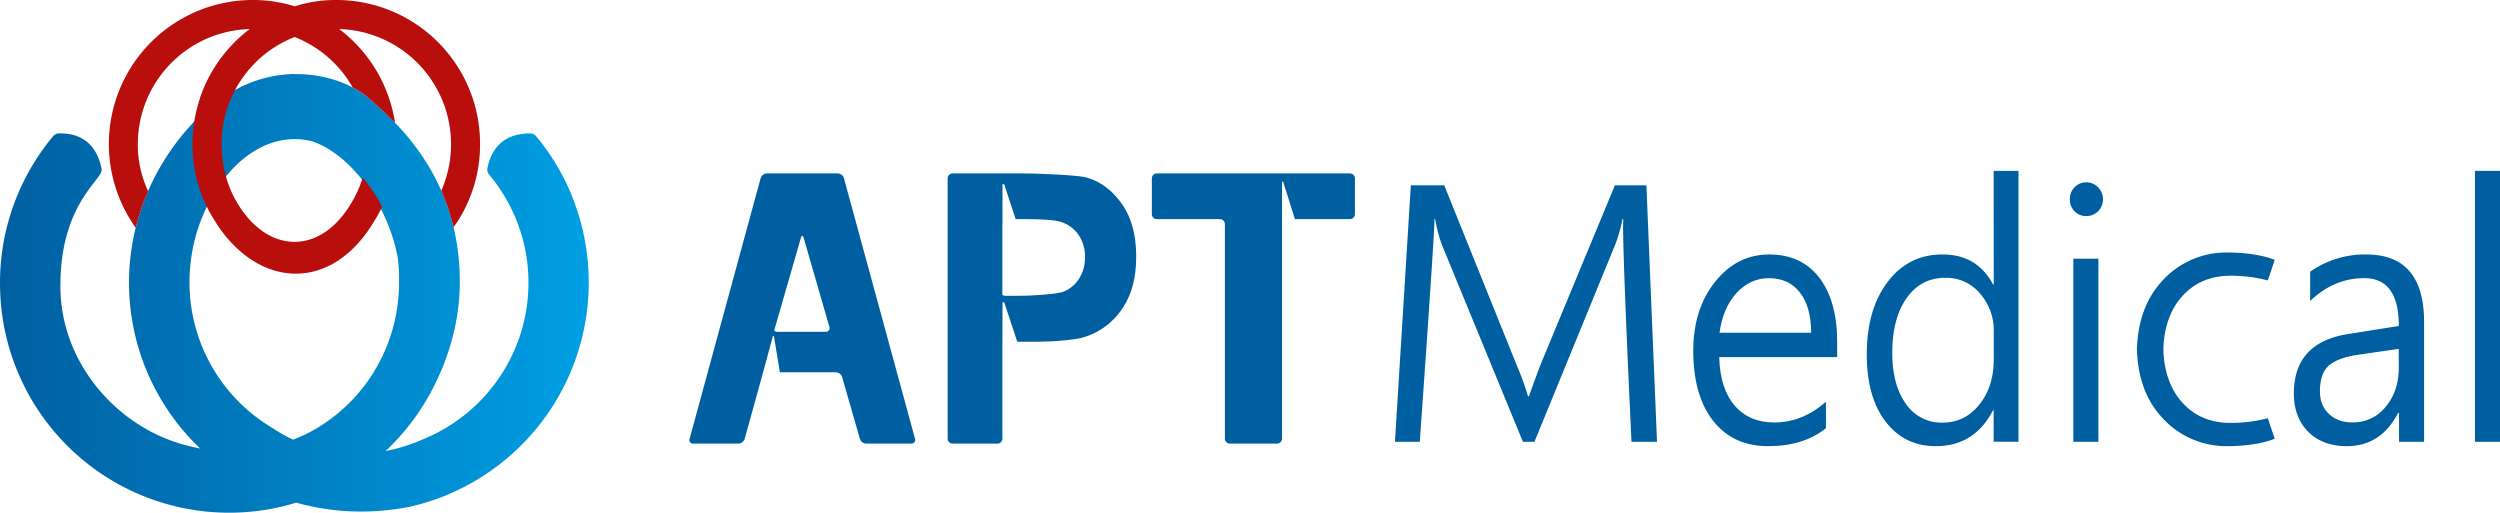 <svg xmlns="http://www.w3.org/2000/svg" xmlns:xlink="http://www.w3.org/1999/xlink" viewBox="0 0 1351.02 277.08"><defs><style>.cls-1{fill:#005fa0;}.cls-2{fill:url(#linear-gradient);}.cls-3{fill:#b80e0c;fill-rule:evenodd;}</style><linearGradient id="linear-gradient" y1="158.55" x2="318.23" y2="158.55" gradientUnits="userSpaceOnUse"><stop offset="0" stop-color="#005fa1"/><stop offset="1" stop-color="#009fe3"/></linearGradient></defs><g id="Слой_2" data-name="Слой 2"><g id="图层_1" data-name="图层 1"><path class="cls-1" d="M872.7,100.15l-40.29,97.17c-3.26,8.66-5.29,14.28-6.16,16.85h-.51a147.6,147.6,0,0,0-5.92-16.38l-39.34-97.64H762.43l-8.59,138.6h13.41s8.37-116.9,7.92-120.33h.43a76.44,76.44,0,0,0,3.6,13.83L823,238.75h6.23L873.15,131.5a86.57,86.57,0,0,0,3.67-13.08h.42c-.87,10.59,4.44,120.33,4.44,120.33h13.78l-5.73-138.6Z"/><path class="cls-1" d="M956.11,137.51q-17.46,0-29.24,14.75t-11.82,37.25q0,24.21,10.74,37.9t29.72,13.7q19.18,0,31.24-9.71V217.1q-12.66,11.22-28,11.21-13.38,0-21.28-9.08T929.07,193h63.75V184.9c0-14.81-3.22-26.44-9.63-34.8S967.76,137.51,956.11,137.51Zm-26.87,42.3q1.82-13.37,9.16-21.44c4.92-5.33,10.76-8.05,17.54-8.05,7.18,0,12.8,2.62,16.81,7.82s6,12.44,6,21.67Z"/><path class="cls-1" d="M1077.44,153.73h-.36q-8.64-16.18-27.19-16.22t-29.79,14.85q-11.28,14.82-11.28,39.22c0,15.25,3.36,27.35,10.13,36.2s15.78,13.33,27.08,13.33q21.06,0,31-19.39h.36v17h13.42V92.33h-13.42Zm0,40.49q0,14.79-7.84,24.48t-19.8,9.69a23.14,23.14,0,0,1-19.9-10.25q-7.29-10.27-7.31-27.32,0-18.7,7.74-29.7t21.09-11a23.73,23.73,0,0,1,18.56,8.46,30.12,30.12,0,0,1,7.46,20.54Z"/><path class="cls-1" d="M1127.39,98.55a8.42,8.42,0,0,0-6.25,2.63,9,9,0,0,0-2.57,6.52,8.69,8.69,0,0,0,2.57,6.5,8.48,8.48,0,0,0,6.25,2.57,8.92,8.92,0,0,0,9.06-9.07,8.83,8.83,0,0,0-2.62-6.46A8.59,8.59,0,0,0,1127.39,98.55Z"/><rect class="cls-1" x="1120.46" y="139.79" width="13.53" height="98.96"/><path class="cls-1" d="M1278.71,137.51a51.24,51.24,0,0,0-30.28,9.33v15.82c8.54-8.21,18.32-12.34,29.25-12.34q18.66,0,18.65,25.82l-27.11,4.33q-29.6,4.53-29.6,32.11,0,13,7.76,20.76t20.9,7.77q18.35,0,27.64-17.9h.53v15.54H1310V174.07Q1310,137.51,1278.71,137.51Zm17.62,61c0,8.53-2.33,15.63-7.08,21.3a22.43,22.43,0,0,1-18,8.47c-5.23,0-9.48-1.54-12.7-4.63s-4.84-7.12-4.84-12.13c0-6.65,1.7-11.37,5-14.12s8.57-4.65,15.58-5.67l22-3.2Z"/><rect class="cls-1" x="1337.49" y="92.33" width="13.53" height="146.42"/><path class="cls-1" d="M1203,149.07a77.61,77.61,0,0,1,22.53,2.48l3.75-11.1c-7.31-2.94-17.26-4-25.47-4a46.68,46.68,0,0,0-35.73,15.8c-7.52,8.29-11.81,18.92-13,31.85,0,0-.3,3.75-.28,4.67s.28,4.67.28,4.67c1.17,13,5.46,23.58,13,31.85a46.66,46.66,0,0,0,35.73,15.81c8.21,0,18.16-1.07,25.47-4L1225.54,226A79.05,79.05,0,0,1,1203,228.5c-9.88-.58-17.77-4.19-24.14-11.49-6.11-7-9.5-16.75-9.76-28.23.26-11.45,3.65-21.2,9.76-28.2C1185.24,153.27,1193.13,149.66,1203,149.07Z"/><path class="cls-1" d="M456.07,96.32a3.69,3.69,0,0,0-3.38-2.6H414.44a3.75,3.75,0,0,0-3.39,2.6L372.67,237.14a1.94,1.94,0,0,0,2,2.6H399a3.81,3.81,0,0,0,3.43-2.6s13.28-47.75,15.21-55.48h.6l3.22,19.52h30.2a3.78,3.78,0,0,1,3.43,2.56l9.6,33.4a3.78,3.78,0,0,0,3.42,2.6h24.39a2,2,0,0,0,2-2.6Zm-9.78,83H419.78c-.49,0-1.4-.77-1.4-.77.19-.72.51-1.78.51-1.78l13.92-48.26c.42-1.41,1.1-1.41,1.49,0l13.93,48.22A1.91,1.91,0,0,1,446.29,179.27Z"/><path class="cls-1" d="M729.49,93.72H625.16a2.68,2.68,0,0,0-2.69,2.68v19.33a2.67,2.67,0,0,0,2.69,2.69h34.09a2.71,2.71,0,0,1,2.69,2.7V237.05a2.71,2.71,0,0,0,2.7,2.69h25.49a2.7,2.7,0,0,0,2.68-2.69V124.86h0V98.17h.6l6.37,20.25h29.75a2.68,2.68,0,0,0,2.68-2.69V96.4A2.69,2.69,0,0,0,729.49,93.72Z"/><path class="cls-1" d="M606.28,110.23q-7.74-11.06-19.15-14.3c-5-1.46-29.26-2.14-29.26-2.14-1.47,0-3.88-.07-5.37-.07H514.8a2.68,2.68,0,0,0-2.69,2.68V237.05a2.7,2.7,0,0,0,2.69,2.69H539a2.7,2.7,0,0,0,2.69-2.69V187.33c0-.17.09-24,.09-24h.91l7.05,21.36h6.76c12.17,0,21.44-.71,27.85-2.08a37.6,37.6,0,0,0,13.92-6.92,39.12,39.12,0,0,0,11.29-14.39Q614,152.1,614,138.62,614,121.21,606.28,110.23Zm-23,40.15a17.75,17.75,0,0,1-8.38,7.16c-3.56,1.54-18.54,2.19-18.54,2.19-1.47.07-3.88.11-5.37.11h-8.23c-.42,0-1.1-.65-1.1-.65V121.12a2.75,2.75,0,0,1,.09-.5V99.54h.91l6.22,18.88h3.07q14.5,0,19.31,1a18.19,18.19,0,0,1,10.8,6.46A20.2,20.2,0,0,1,586.33,139,20.88,20.88,0,0,1,583.27,150.38Z"/><path class="cls-2" d="M158.37,237.6h0a83.57,83.57,0,0,1-11.21-6.36,91.35,91.35,0,0,1-44.75-78.58A95.25,95.25,0,0,1,105,130.6a91.61,91.61,0,0,1,7.61-20.49C118.5,98.72,125.76,90,133.67,84.17s16.73-9,25.34-9a39.94,39.94,0,0,1,9.61,1.15c21.88,7.41,41.57,35.88,46.35,63.14a91.24,91.24,0,0,1,.67,12.76v.43a92,92,0,0,1-15.85,51.8,90.77,90.77,0,0,1-32.66,29.25q-4.23,2.14-8.76,3.89m152.51-127a122.42,122.42,0,0,0-20.95-36.73,4.29,4.29,0,0,0-3.47-1.75c-6.76,0-11.89,1.78-15.69,5.05s-6.13,7.87-7.35,13.56h0a4.28,4.28,0,0,0,.9,3.62,91.16,91.16,0,0,1,15.81,27.4,90,90,0,0,1,5.45,31,91,91,0,0,1-25.95,63.76,91.89,91.89,0,0,1-31.76,21.2,94.2,94.2,0,0,1-19.51,6.07A124.64,124.64,0,0,0,234.86,208c.07-.13.12-.27.2-.4,8.86-17.77,13.43-36.94,13.43-55,0-27.38-7.85-48.57-18.27-65.08S207,59.48,196.72,51h0c-.1-.07-.17-.13-.27-.19a58.07,58.07,0,0,0-16.67-7.93,7,7,0,0,1-.83-.24,67.81,67.81,0,0,0-19.61-2.58L159,40c-.17,0-.32,0-.47,0a68.62,68.62,0,0,0-19.1,3.24,71.75,71.75,0,0,0-18,8.82,96.74,96.74,0,0,0-17.5,14.69c-.36.44-.76.83-1.11,1.25a127.62,127.62,0,0,0-14,18.51h0A125.65,125.65,0,0,0,74.62,118.3a123.64,123.64,0,0,0,32.45,123c.37.36.75.7,1.11,1.06a96.91,96.91,0,0,1-14.55-3.83,92.22,92.22,0,0,1-33.52-20.83c-.68-.66-1.36-1.32-2-2-16.22-16.62-26-39-25.45-62.91v0c.35-31,12-46.15,18.39-54.46,1.22-1.58,2.26-2.92,3.12-4.28a4.18,4.18,0,0,0,.66-3.33c-1.2-5.37-3.35-10-7-13.36S39.06,72,32.2,72.09a3.92,3.92,0,0,0-2.22.49,4,4,0,0,0-1.25,1A123.59,123.59,0,0,0,0,152.66c0,2.15.06,4.3.15,6.39a123.83,123.83,0,0,0,160,112.58c18.22,5.18,38.69,6.54,61,2.3a124.3,124.3,0,0,0,89.67-163.38Z"/><path class="cls-3" d="M181.74,0a73.49,73.49,0,0,0-22.5,3.4A76.13,76.13,0,0,0,136.51,0,77.83,77.83,0,0,0,73.35,123.1q.6-2.44,1.27-4.8a123.87,123.87,0,0,1,5.41-15A59.84,59.84,0,0,1,74.48,77.7a62.22,62.22,0,0,1,60.45-62A78.42,78.42,0,0,0,111.44,44.6a2.6,2.6,0,0,0-.16.34c-.24.51-.49,1-.71,1.56-.08.15-.13.32-.21.47-.22.5-.43,1-.62,1.49-.07.17-.13.32-.21.49-.23.57-.43,1.13-.64,1.68,0,.09-.07.18-.11.28-.25.68-.49,1.36-.72,2.05,0,.06,0,.12,0,.17-.21.63-.4,1.21-.59,1.81-.06.19-.11.38-.15.56q-.22.75-.45,1.47a5.3,5.3,0,0,1-.15.63c-.14.51-.27,1-.4,1.5,0,.2-.09.38-.13.57-.13.58-.28,1.17-.39,1.75,0,.12,0,.21-.08.31-.28,1.31-.51,2.67-.74,4h0A78.48,78.48,0,0,0,104,77.7a76.63,76.63,0,0,0,7.76,34v0a2.55,2.55,0,0,1,.14.24c.13.28.28.56.43.86.28.54.54,1.06.83,1.61l.28.47c.34.64.7,1.3,1.07,1.92.06.08.12.2.17.28.45.76.89,1.47,1.36,2.19l1.13,1.81c.13.17.23.34.36.53.28.41.53.81.81,1.21a6.64,6.64,0,0,0,.43.58c.25.37.49.73.77,1.11.14.21.29.38.44.58.25.36.53.72.81,1.08l.41.53c.28.35.57.73.85,1.07l.39.47,1,1.11c.11.13.23.24.34.38.34.41.71.81,1.07,1.21a2.13,2.13,0,0,1,.21.22,61.91,61.91,0,0,0,5.61,5.33l0,0,1.38,1.11.19.13c.39.32.84.66,1.28,1a1,1,0,0,0,.21.14c.41.31.84.61,1.26.89l.24.16c.42.28.83.58,1.26.82a1.24,1.24,0,0,1,.23.17l1.34.79.11.08h0c21.5,12.51,47.29,6.2,64.22-22.54a67.68,67.68,0,0,0,4.12-7.5A84.17,84.17,0,0,0,196,96a58.52,58.52,0,0,1-3.78,9.41c-13.84,27.46-37,31.91-54.18,16.5-.37-.36-.75-.7-1.13-1.08l-.49-.45c-.39-.4-.79-.81-1.17-1.22-.17-.19-.35-.38-.52-.59a9,9,0,0,1-.87-1c-.19-.21-.38-.44-.55-.65-.35-.41-.69-.87-1-1.3a4.26,4.26,0,0,1-.47-.58c-.4-.51-.8-1-1.15-1.57-.12-.14-.19-.28-.31-.42-.34-.5-.67-1-1-1.52a4.81,4.81,0,0,1-.27-.41c-.4-.62-.77-1.25-1.15-1.88-.09-.16-.17-.29-.24-.44-.4-.68-.79-1.38-1.15-2.07s-.81-1.62-1.21-2.44c0-.15-.15-.34-.2-.48-.36-.78-.7-1.57-1-2.38-.1-.2-.17-.41-.25-.61-.26-.68-.49-1.34-.75-2-.07-.3-.17-.6-.26-.88-.23-.64-.42-1.28-.61-1.94a66,66,0,0,1-2.52-18.34,59.32,59.32,0,0,1,4.08-22,61.33,61.33,0,0,1,3.17-7c.36-.68.74-1.34,1.11-2a4,4,0,0,1,.29-.49c.39-.67.81-1.35,1.24-2l.34-.51A62,62,0,0,1,159.24,20a62.23,62.23,0,0,1,31.35,27.26,50.36,50.36,0,0,1,5.86,3.56c.1.06.17.12.27.19a197.41,197.41,0,0,1,16.77,15.4,78.32,78.32,0,0,0-30.17-50.71,62.29,62.29,0,0,1,55.21,87.22l-.08.14a117.69,117.69,0,0,1,6.65,19.78c.76-1.09,1.51-2.18,2.28-3.33a76.84,76.84,0,0,0,12.05-41.8A77.67,77.67,0,0,0,181.74,0Z"/></g></g></svg>